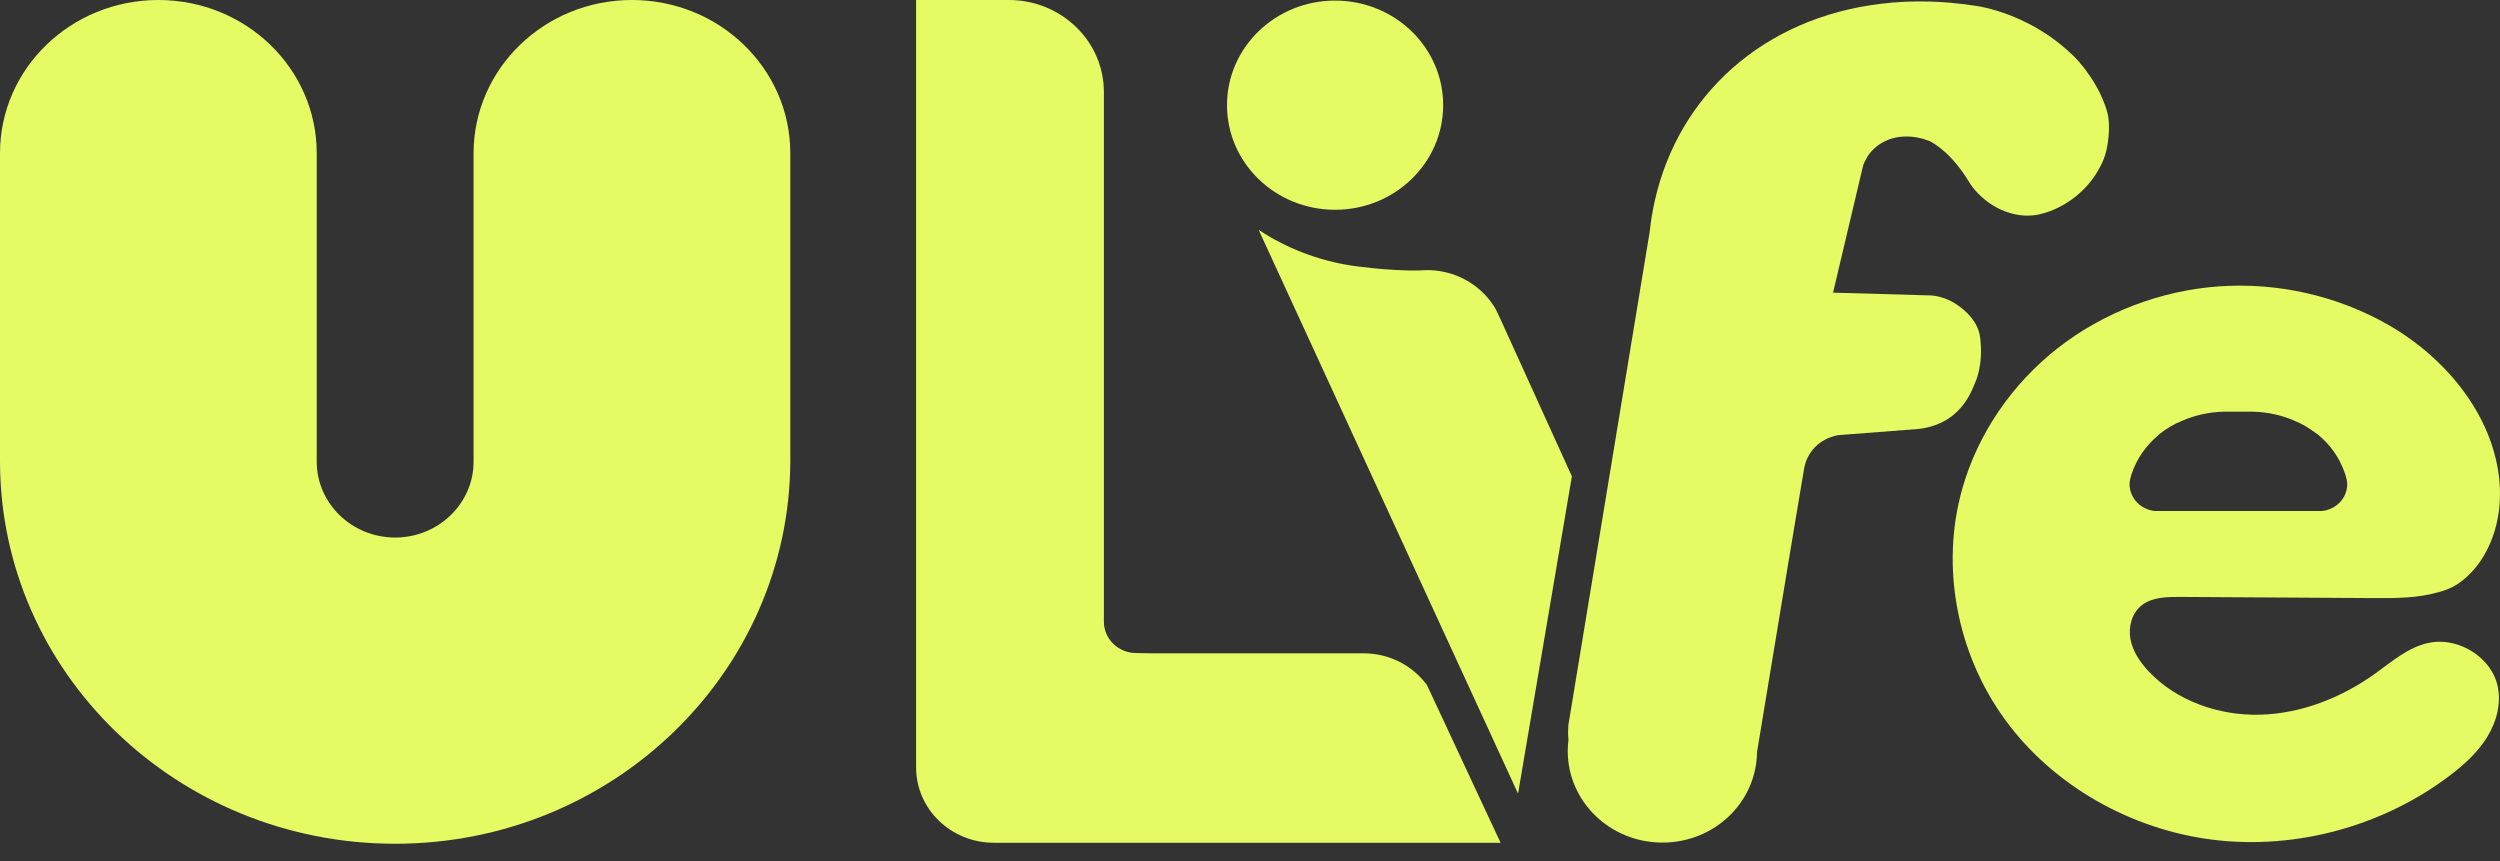 <svg width="90" height="31" viewBox="0 0 90 31" fill="none" xmlns="http://www.w3.org/2000/svg">
<rect x="0" y="0" width="90" height="31" fill="#333333" stroke="none"/>
<path d="M28.451 5.516C28.451 2.468 25.898 0 22.75 0C19.601 0 17.051 2.47 17.049 5.516V16.619C17.049 18.125 15.783 19.351 14.225 19.351C12.668 19.351 11.404 18.127 11.402 16.622V5.516C11.402 2.468 8.85 0 5.701 0C2.552 0 0 2.47 0 5.516V16.599C0 24.202 6.369 30.375 14.225 30.375C22.081 30.375 28.427 24.183 28.451 16.599V5.516Z" fill="#E6FA64"/>
<path d="M51.371 24.664C50.864 23.971 50.031 23.519 49.086 23.519H41.46L40.905 23.51C40.262 23.51 39.74 23.005 39.74 22.382V3.313C39.74 1.482 38.206 0 36.317 0H32.98V27.629C32.98 29.125 34.234 30.34 35.782 30.34H54.021L51.81 25.604L51.371 24.664Z" fill="#E6FA64"/>
<path d="M53.859 11.152C53.391 10.322 52.493 9.755 51.456 9.724C51.322 9.72 51.187 9.734 51.053 9.738C49.962 9.754 48.691 9.567 48.691 9.567C47.453 9.381 46.304 8.932 45.312 8.276L54.65 28.571L56.588 17.148L54.012 11.479L53.859 11.154V11.152Z" fill="#E6FA64"/>
<path d="M48.063 7.552C50.212 7.552 51.954 5.867 51.954 3.786C51.954 1.706 50.212 0.021 48.063 0.021C45.913 0.021 44.172 1.706 44.172 3.786C44.172 5.867 45.913 7.552 48.063 7.552Z" fill="#E6FA64"/>
<path d="M88.533 23.227C88.179 23.103 87.796 23.066 87.426 23.145C86.687 23.3 86.102 23.825 85.493 24.258C84.297 25.113 82.858 25.688 81.369 25.729C79.882 25.769 78.354 25.235 77.354 24.171C77.043 23.84 76.777 23.449 76.696 23.008C76.615 22.568 76.743 22.073 77.103 21.79C77.476 21.498 77.999 21.487 78.477 21.489C80.789 21.503 83.1 21.517 85.412 21.531C86.212 21.536 87.031 21.54 87.804 21.314C88.038 21.246 88.272 21.162 88.472 21.028C88.539 20.982 88.602 20.935 88.665 20.886C88.79 20.786 88.904 20.678 89.01 20.561C89.225 20.326 89.402 20.061 89.543 19.779C89.834 19.202 89.978 18.561 89.997 17.921C90 17.813 89.998 17.704 89.997 17.596C89.899 15.14 88.159 12.944 85.974 11.692C84.153 10.65 82.001 10.161 79.892 10.309C77.782 10.458 75.726 11.245 74.08 12.531C72.435 13.82 71.206 15.608 70.645 17.584C69.848 20.386 70.446 23.517 72.173 25.895C73.9 28.274 76.71 29.87 79.691 30.234C82.672 30.596 85.779 29.735 88.15 27.952C88.685 27.55 89.191 27.096 89.538 26.533C89.885 25.97 90.06 25.286 89.903 24.65C89.74 23.991 89.189 23.459 88.533 23.229V23.227ZM76.68 17.278C76.694 17.216 76.709 17.155 76.729 17.094C76.73 17.087 76.732 17.082 76.734 17.075C76.738 17.063 76.743 17.05 76.748 17.038C76.927 16.512 77.251 16.05 77.67 15.692C77.691 15.675 77.71 15.652 77.731 15.634C77.98 15.433 78.26 15.267 78.564 15.145C79.028 14.944 79.541 14.83 80.079 14.82H81.084C81.622 14.83 82.135 14.944 82.599 15.145C82.856 15.248 83.091 15.388 83.308 15.547C83.347 15.577 83.392 15.601 83.432 15.633C83.884 15.998 84.227 16.482 84.415 17.036C84.418 17.049 84.426 17.061 84.429 17.073C84.431 17.08 84.433 17.085 84.435 17.092C84.454 17.152 84.467 17.215 84.483 17.276C84.491 17.325 84.5 17.376 84.5 17.426C84.5 17.935 84.097 18.349 83.584 18.396H77.581C77.068 18.349 76.665 17.937 76.665 17.426C76.665 17.374 76.673 17.325 76.682 17.276L76.68 17.278Z" fill="#E6FA64"/>
<path d="M71.282 12.129C71.216 11.622 70.806 11.18 70.356 10.909C70.07 10.737 69.747 10.636 69.42 10.631H69.342L65.99 10.535L67.075 5.947C67.103 5.867 67.142 5.792 67.184 5.718C67.202 5.683 67.22 5.652 67.236 5.624C67.281 5.554 67.334 5.489 67.39 5.428C67.415 5.4 67.442 5.376 67.467 5.351C67.516 5.304 67.569 5.262 67.624 5.222C67.657 5.199 67.686 5.178 67.717 5.161C67.791 5.115 67.868 5.075 67.953 5.042C67.968 5.037 67.977 5.033 67.977 5.033V5.03C68.159 4.961 68.36 4.919 68.578 4.914C68.88 4.907 69.18 4.967 69.465 5.078C69.642 5.168 70.282 5.54 70.889 6.557C70.928 6.619 70.97 6.68 71.015 6.738C71.499 7.367 72.276 7.785 73.055 7.762C73.215 7.757 73.365 7.734 73.506 7.694C73.562 7.682 75.054 7.342 75.73 5.739C75.882 5.379 76.008 4.544 75.853 4.007C75.589 3.105 74.957 2.264 74.453 1.834C73.569 1.03 72.408 0.454 71.261 0.231C71.183 0.218 71.106 0.208 71.026 0.196C70.513 0.119 69.996 0.07 69.476 0.056C68.867 0.038 68.278 0.066 67.709 0.136C63.495 0.643 60.433 3.409 59.573 7.225C59.492 7.589 59.429 7.961 59.389 8.342L56.541 25.62L56.459 26.113C56.447 26.281 56.448 26.456 56.465 26.634C56.448 26.765 56.438 26.898 56.438 27.034C56.438 28.856 57.964 30.333 59.846 30.333C61.728 30.333 63.231 28.877 63.253 27.074L64.447 19.858L64.94 16.914C65.036 16.279 65.493 15.797 66.158 15.669C66.167 15.667 66.176 15.666 66.187 15.664L66.559 15.636L69.093 15.44C70.106 15.311 70.75 14.73 71.098 13.788H71.1C71.1 13.788 71.418 13.157 71.282 12.127V12.129Z" fill="#E6FA64"/>
</svg>
